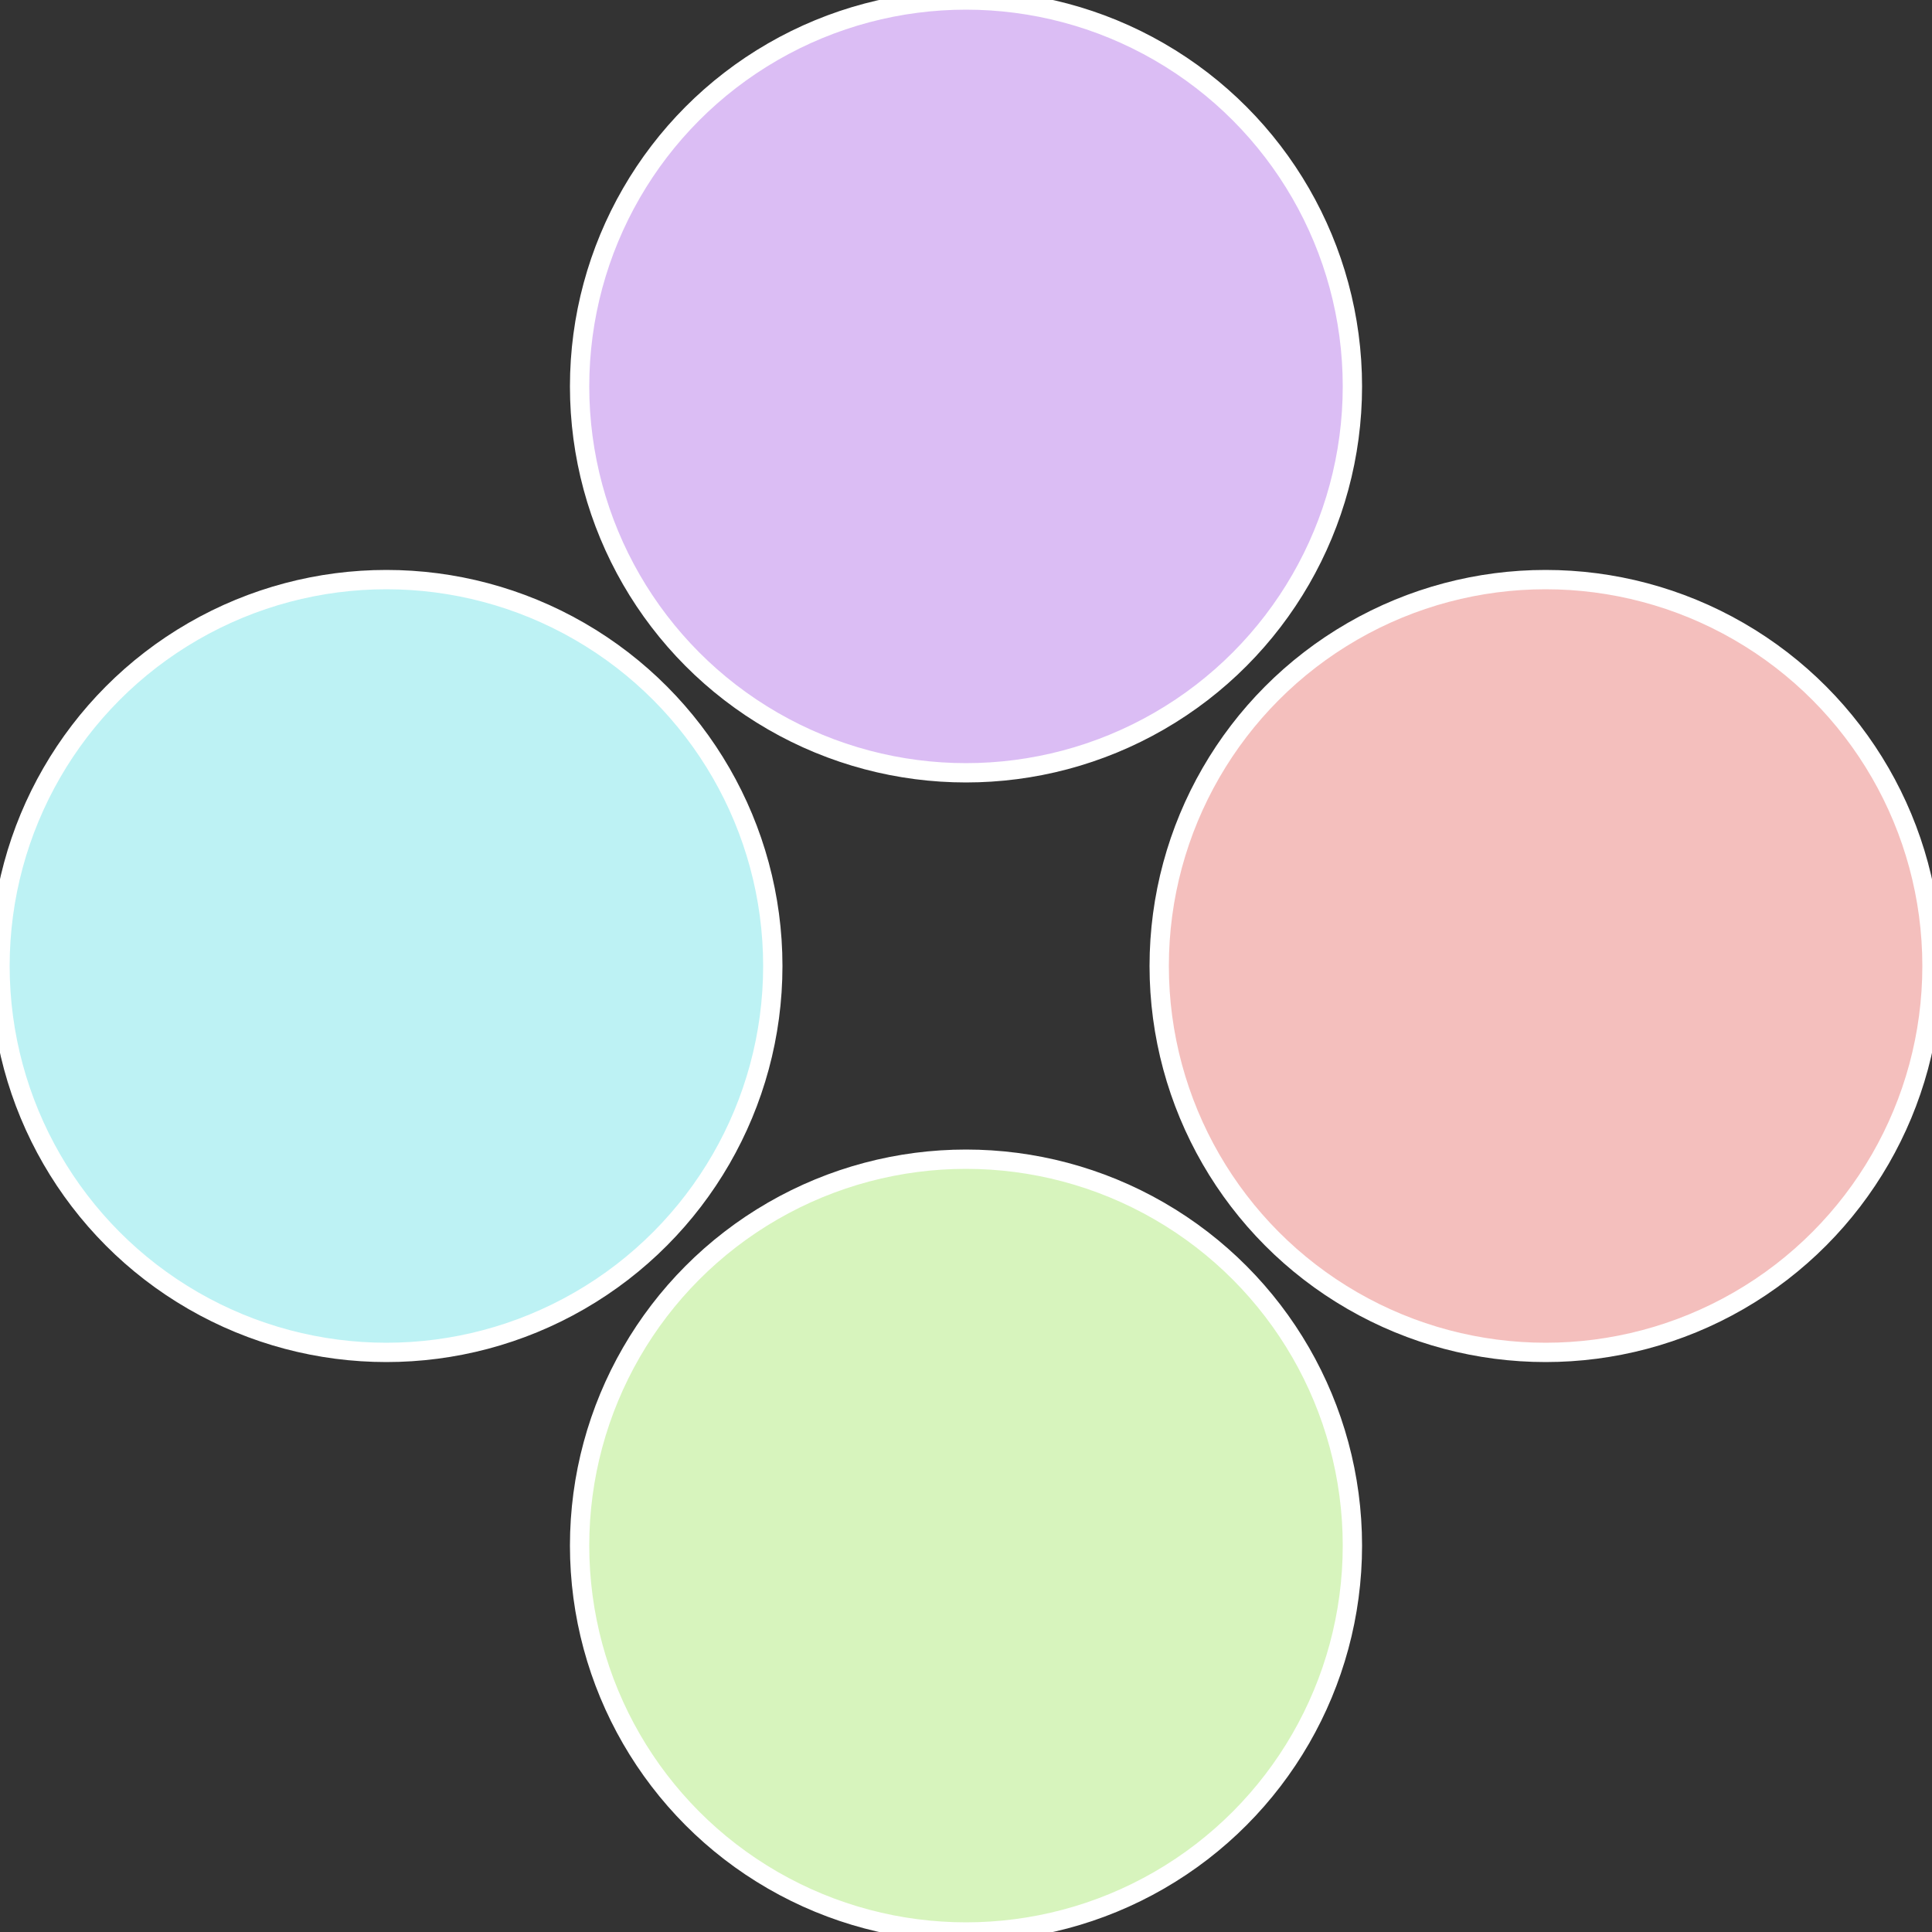 <?xml version="1.0" standalone="no"?>
<svg width="500" height="500" viewBox="-1 -1 2 2" xmlns="http://www.w3.org/2000/svg">
 
                <rect x="-1" y="-1" width="2" height="2" fill="#333333" stroke="none"/>
 
                <circle cx="0.6" cy="0" r="0.4" fill="#f4bfbd" stroke="#fff" stroke-width="1%" />
             
                <circle cx="3.6739403974421E-17" cy="0.6" r="0.4" fill="#d7f4bd" stroke="#fff" stroke-width="1%" />
             
                <circle cx="-0.6" cy="7.3478807948841E-17" r="0.4" fill="#bdf2f4" stroke="#fff" stroke-width="1%" />
             
                <circle cx="-1.1021821192326E-16" cy="-0.6" r="0.4" fill="#dbbdf4" stroke="#fff" stroke-width="1%" />
            </svg>
